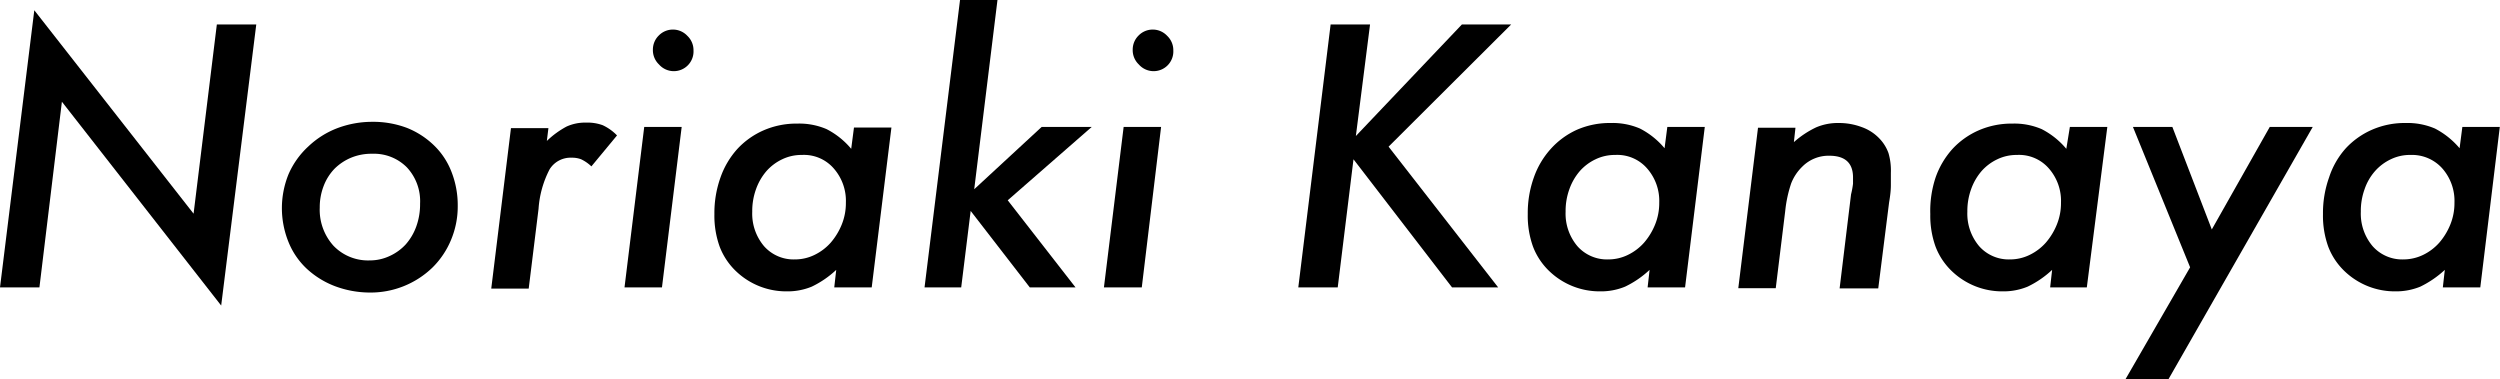<svg xmlns="http://www.w3.org/2000/svg" viewBox="0 0 126.82 19.24"><title>info_staff01</title><g id="レイヤー_2" data-name="レイヤー 2"><g id="文字"><path d="M11.22,15.5,3.14,5.16,2,14.58H0L1.74.52,9.82,10.84,11,1.24h2Z"/><path d="M18.88,6.18a4.84,4.84,0,0,1,1.77.31A4.2,4.2,0,0,1,22,7.36a3.72,3.72,0,0,1,.9,1.35,4.63,4.63,0,0,1,.32,1.73,4.38,4.38,0,0,1-.34,1.73,4.26,4.26,0,0,1-.94,1.4,4.51,4.51,0,0,1-3.18,1.27A5.06,5.06,0,0,1,17,14.52a4.41,4.41,0,0,1-1.43-.88,3.79,3.79,0,0,1-.93-1.35,4.57,4.57,0,0,1,0-3.46,4.16,4.16,0,0,1,1-1.4,4.43,4.43,0,0,1,1.45-.92A5,5,0,0,1,18.88,6.18Zm0,1.62A2.69,2.69,0,0,0,17.81,8a2.63,2.63,0,0,0-.84.56,2.58,2.58,0,0,0-.55.87,3,3,0,0,0-.2,1.1,2.72,2.72,0,0,0,.7,1.94,2.43,2.43,0,0,0,1.84.74,2.35,2.35,0,0,0,1-.22,2.53,2.53,0,0,0,.82-.59,2.8,2.8,0,0,0,.54-.92,3.3,3.3,0,0,0,.19-1.15,2.51,2.51,0,0,0-.67-1.84A2.35,2.35,0,0,0,18.88,7.8Z"/><path d="M27.74,7.15a4.51,4.51,0,0,1,1-.73,2.27,2.27,0,0,1,1-.2,2.23,2.23,0,0,1,.83.13,2.43,2.43,0,0,1,.73.52L30,8.44a2,2,0,0,0-.52-.36A1.27,1.27,0,0,0,29,8a1.25,1.25,0,0,0-1.12.59,5.07,5.07,0,0,0-.56,2l-.5,4.05h-1.9l1-8.14h1.9Z"/><path d="M33.58,14.58h-1.9l1-8.14h1.9ZM34.12,1.5a1,1,0,0,1,.75.32,1,1,0,0,1,.31.74,1,1,0,0,1-1.75.71,1,1,0,0,1-.31-.75,1,1,0,0,1,.3-.72A1,1,0,0,1,34.12,1.5Z"/><path d="M44.22,14.58h-1.9l.1-.89a4.91,4.91,0,0,1-1.24.85,3.21,3.21,0,0,1-1.28.24,3.68,3.68,0,0,1-2.54-1,3.39,3.39,0,0,1-.85-1.26,4.62,4.62,0,0,1-.27-1.66A5.36,5.36,0,0,1,36.55,9a4.26,4.26,0,0,1,.86-1.45,4,4,0,0,1,1.33-.94,4.16,4.16,0,0,1,1.7-.34,3.51,3.51,0,0,1,1.49.28,4,4,0,0,1,1.25,1l.14-1.08h1.9ZM40.68,7.86a2.25,2.25,0,0,0-1,.22,2.48,2.48,0,0,0-.8.6,2.88,2.88,0,0,0-.53.92,3.25,3.25,0,0,0-.19,1.14,2.55,2.55,0,0,0,.6,1.75,2,2,0,0,0,1.56.67,2.25,2.25,0,0,0,1-.23,2.62,2.62,0,0,0,.82-.62,3.29,3.29,0,0,0,.56-.92,2.89,2.89,0,0,0,.21-1.11,2.49,2.49,0,0,0-.62-1.74A2,2,0,0,0,40.68,7.86Z"/><path d="M49.42,9.6l3.42-3.16h2.54l-4.26,3.72,3.44,4.42H52.24l-3-3.88-.48,3.88H46.9L48.7,0h1.9Z"/><path d="M57.92,14.58H56l1-8.14h1.9ZM58.46,1.5a1,1,0,0,1,.75.32,1,1,0,0,1,.31.74,1,1,0,0,1-1.75.71,1,1,0,0,1-.31-.75,1,1,0,0,1,.3-.72A1,1,0,0,1,58.46,1.5Z"/><path d="M68.78,6.9l5.38-5.66h2.5l-6.22,6.2L76,14.58H73.66l-5-6.5-.8,6.5h-2L67.5,1.24h2Z"/><path d="M85.48,14.58h-1.9l.1-.89a4.91,4.91,0,0,1-1.24.85,3.21,3.21,0,0,1-1.28.24,3.68,3.68,0,0,1-2.54-1,3.39,3.39,0,0,1-.85-1.26,4.62,4.62,0,0,1-.27-1.66A5.36,5.36,0,0,1,77.81,9a4.26,4.26,0,0,1,.86-1.45A4,4,0,0,1,80,6.58a4.16,4.16,0,0,1,1.7-.34,3.51,3.51,0,0,1,1.49.28,4,4,0,0,1,1.25,1l.14-1.08h1.9ZM81.94,7.86a2.25,2.25,0,0,0-1,.22,2.48,2.48,0,0,0-.8.6,2.88,2.88,0,0,0-.53.92,3.25,3.25,0,0,0-.19,1.14,2.55,2.55,0,0,0,.6,1.75,2,2,0,0,0,1.56.67,2.25,2.25,0,0,0,1-.23,2.62,2.62,0,0,0,.82-.62,3.29,3.29,0,0,0,.56-.92,2.89,2.89,0,0,0,.21-1.11,2.49,2.49,0,0,0-.62-1.74A2,2,0,0,0,81.94,7.86Z"/><path d="M91,7.21a4.78,4.78,0,0,1,1.13-.75,2.81,2.81,0,0,1,1.15-.22,3.28,3.28,0,0,1,1.17.21,2.29,2.29,0,0,1,.92.61,2.05,2.05,0,0,1,.43.71,3.14,3.14,0,0,1,.12,1q0,.28,0,.63t-.09.87l-.55,4.36H93.32l.58-4.77A4.36,4.36,0,0,0,94,9.32C94,9.16,94,9,94,9c0-.73-.4-1.1-1.2-1.1a1.88,1.88,0,0,0-1.38.56,2.38,2.38,0,0,0-.56.85,6.43,6.43,0,0,0-.3,1.4l-.48,3.91h-1.9l1-8.14h1.9Z"/><path d="M105.86,14.58H104l.1-.89a4.91,4.91,0,0,1-1.24.85,3.21,3.21,0,0,1-1.28.24,3.68,3.68,0,0,1-2.54-1,3.39,3.39,0,0,1-.85-1.26,4.62,4.62,0,0,1-.27-1.66A5.36,5.36,0,0,1,98.19,9a4.26,4.26,0,0,1,.86-1.45,4,4,0,0,1,1.33-.94,4.16,4.16,0,0,1,1.7-.34,3.51,3.51,0,0,1,1.49.28,4,4,0,0,1,1.25,1L105,6.44h1.9Zm-3.54-6.72a2.25,2.25,0,0,0-1,.22,2.48,2.48,0,0,0-.8.6,2.88,2.88,0,0,0-.53.92,3.25,3.25,0,0,0-.19,1.14,2.55,2.55,0,0,0,.6,1.75,2,2,0,0,0,1.56.67,2.25,2.25,0,0,0,1-.23,2.62,2.62,0,0,0,.82-.62,3.29,3.29,0,0,0,.56-.92,2.89,2.89,0,0,0,.21-1.11,2.49,2.49,0,0,0-.62-1.74A2,2,0,0,0,102.32,7.86Z"/><path d="M110,19.24h-2.18l3.28-5.68L108.2,6.44h2l2,5.2,2.94-5.2h2.18Z"/><path d="M125.82,14.58h-1.9l.1-.89a5.09,5.09,0,0,1-1.24.85,3.25,3.25,0,0,1-1.28.24,3.68,3.68,0,0,1-2.54-1,3.39,3.39,0,0,1-.85-1.26,4.62,4.62,0,0,1-.27-1.66A5.36,5.36,0,0,1,118.15,9,4.11,4.11,0,0,1,119,7.52a4,4,0,0,1,1.33-.94,4.13,4.13,0,0,1,1.7-.34,3.54,3.54,0,0,1,1.49.28,4.11,4.11,0,0,1,1.25,1l.14-1.08h1.9Zm-3.54-6.72a2.22,2.22,0,0,0-1,.22,2.48,2.48,0,0,0-.8.6,2.71,2.71,0,0,0-.53.92,3.25,3.25,0,0,0-.19,1.14,2.55,2.55,0,0,0,.6,1.75,2,2,0,0,0,1.56.67,2.31,2.31,0,0,0,1-.23,2.62,2.62,0,0,0,.82-.62,3.29,3.29,0,0,0,.56-.92,2.89,2.89,0,0,0,.21-1.11,2.49,2.49,0,0,0-.62-1.74A2.06,2.06,0,0,0,122.28,7.86Z"/></g></g></svg>